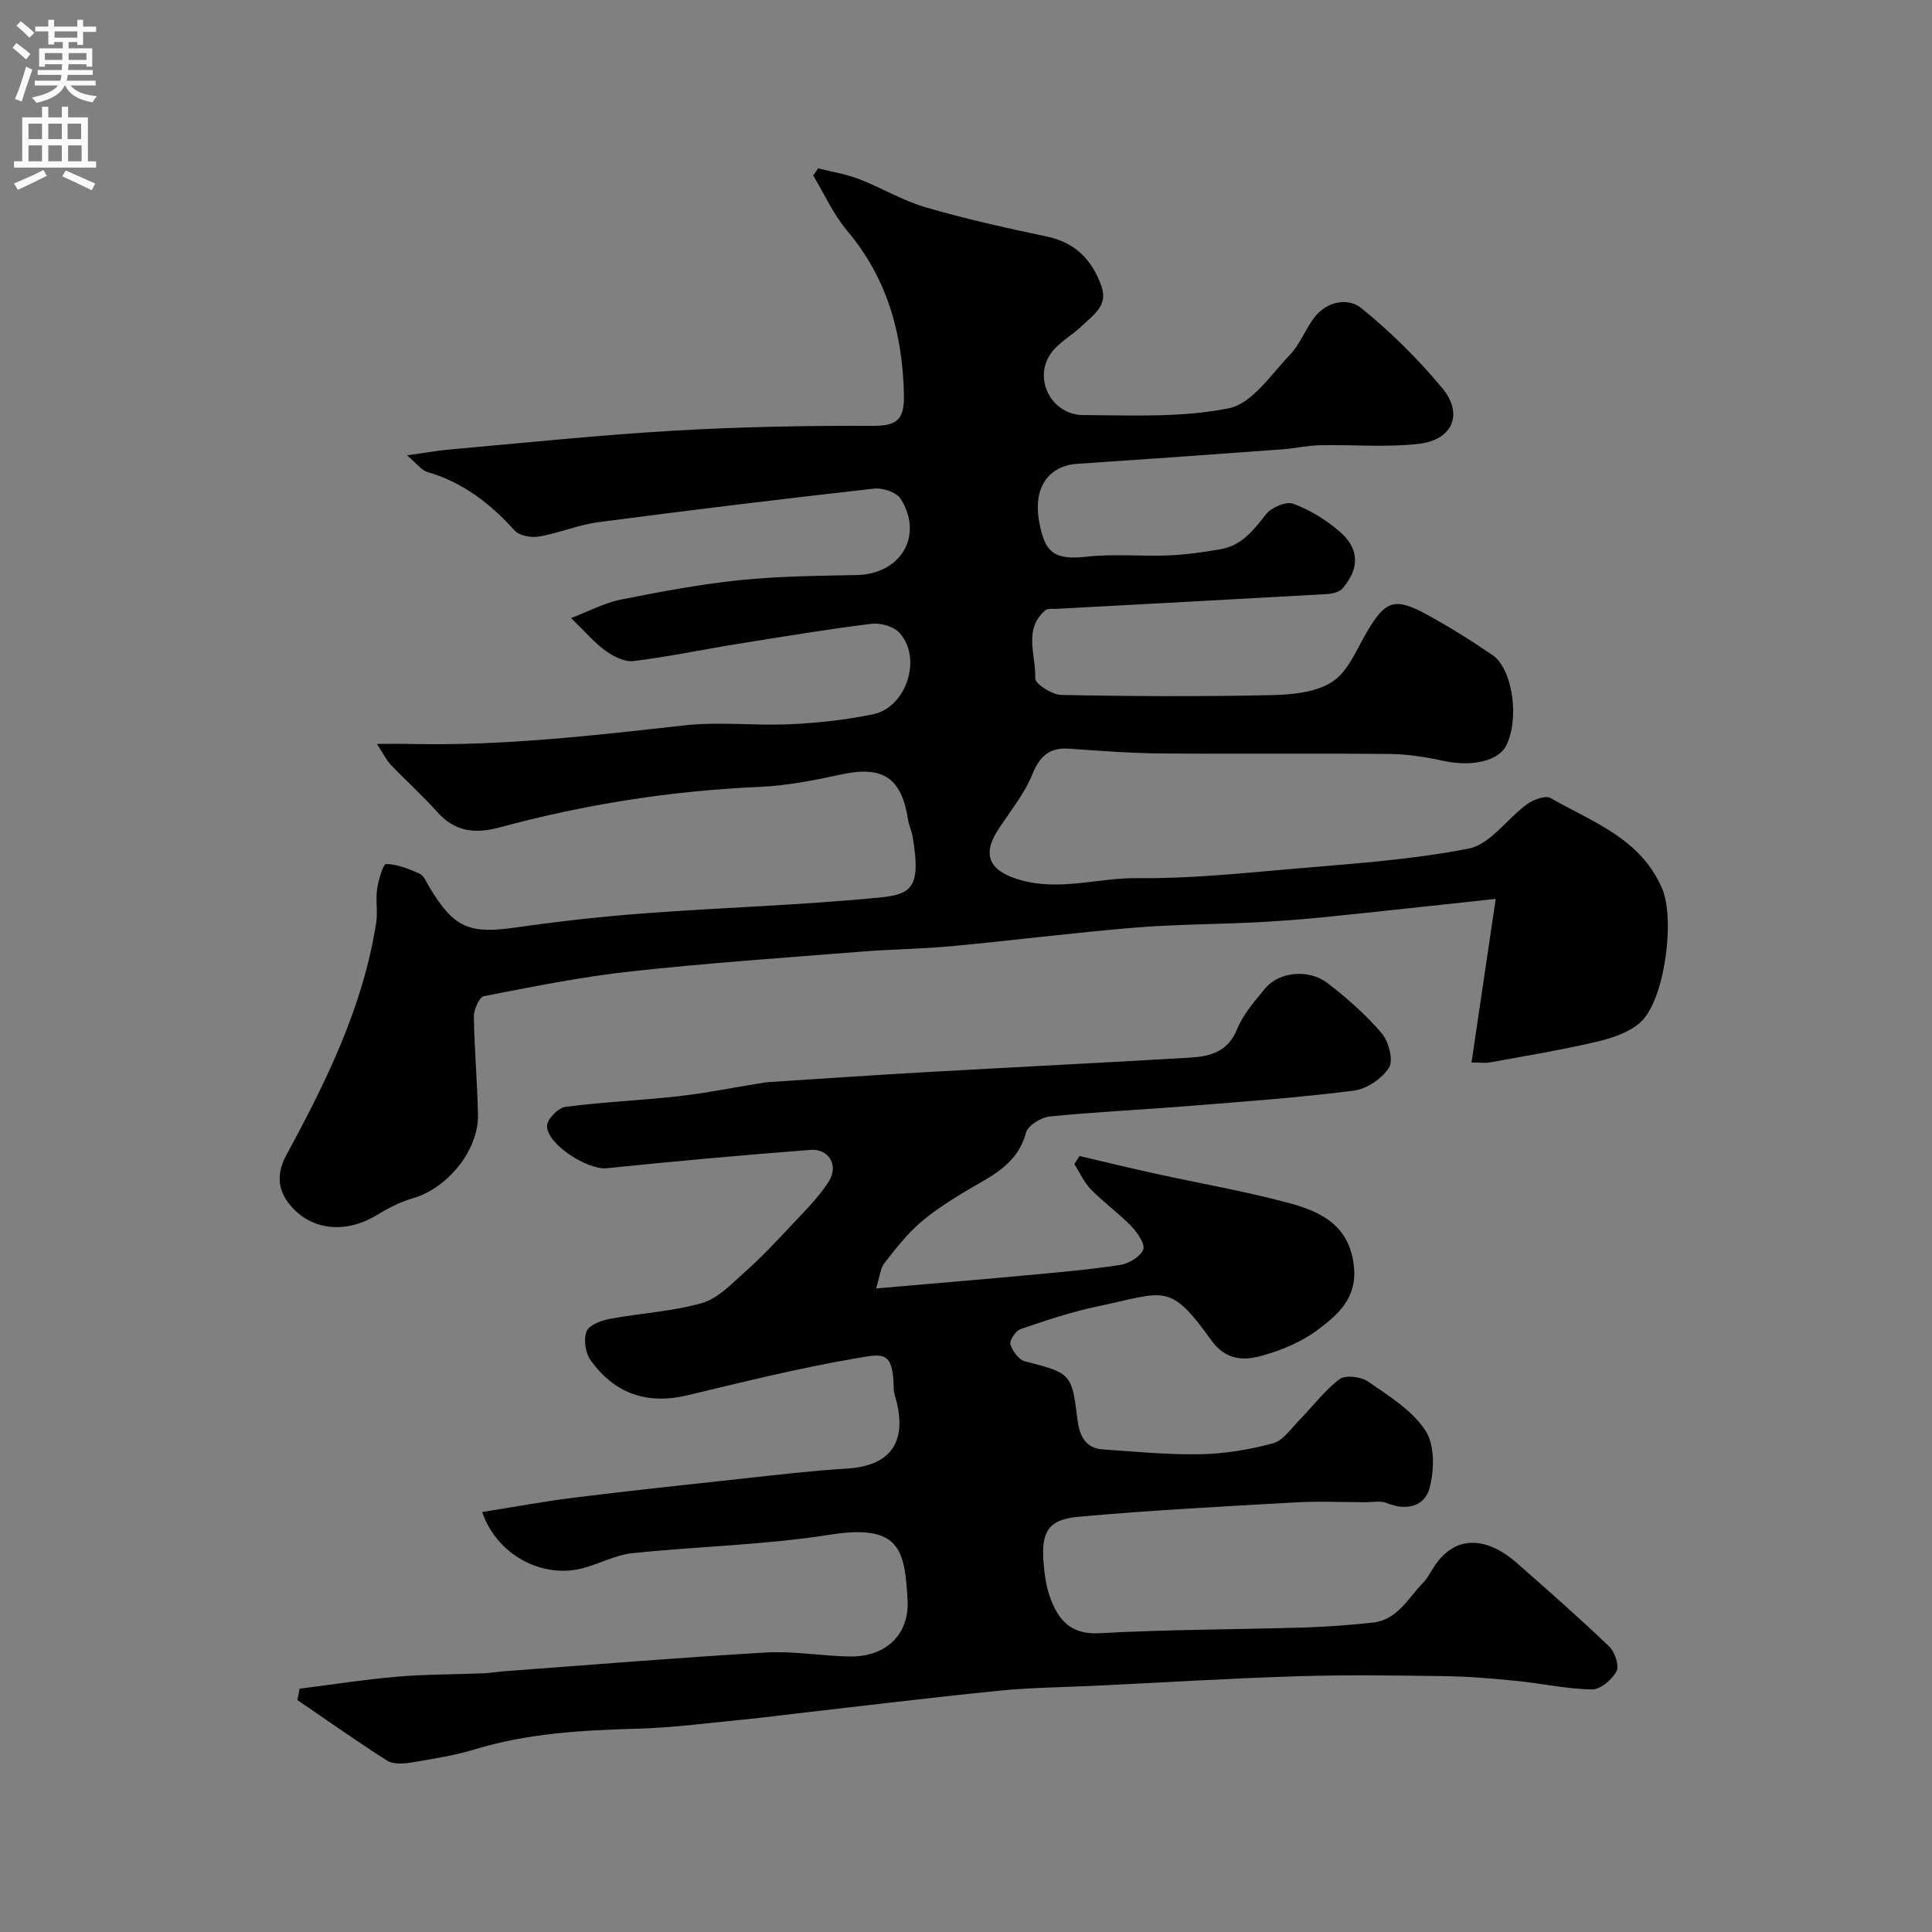 <svg enable-background="new 0 0 400 400" viewBox="0 0 400 400" xmlns="http://www.w3.org/2000/svg"><rect x="0" y="0" width="400" height="400" fill="#808080" stroke="none"/><path d="m304.66 219.98c1.73-11.71 3.35-22.64 5.01-33.87-12.74 1.36-24.27 2.64-35.82 3.81-4.75.48-9.53.82-14.3 1.06-8.26.41-16.56.4-24.79 1.09-12.59 1.05-25.13 2.64-37.71 3.82-6.24.58-12.53.64-18.78 1.14-15.9 1.27-31.82 2.35-47.67 4.09-10.21 1.12-20.33 3.16-30.42 5.13-.96.19-2.09 2.78-2.07 4.24.09 6.77.72 13.53.85 20.3.13 7.43-6.38 15.3-13.58 17.33-2.6.73-5.1 2.08-7.44 3.49-6.21 3.74-13.12 3.21-17.52-1.7-2.93-3.27-3.31-6.76-1.12-10.8 8.27-15.22 15.89-30.73 18.59-48.1.35-2.28-.15-4.69.19-6.98.28-1.86 1.27-5.18 1.85-5.16 2.35.08 4.75 1.02 6.96 2.03.9.41 1.41 1.76 2 2.75 5.09 8.49 8.23 9.76 17.87 8.38 8.93-1.28 17.91-2.28 26.9-2.95 16.12-1.2 32.29-1.68 48.37-3.25 6.68-.65 8.77-2.01 6.89-12.75-.2-1.11-.73-2.17-.9-3.29-1.37-8.82-5.23-11.31-13.84-9.45-5.58 1.21-11.26 2.33-16.94 2.58-18.24.79-36.14 3.61-53.73 8.37-5.12 1.39-9.28.96-12.96-3.16-3.04-3.4-6.46-6.46-9.61-9.76-.92-.96-1.51-2.23-2.91-4.35 3.14 0 5.06-.04 6.98.01 19.02.43 37.85-1.74 56.7-3.85 7.24-.81 14.66.11 21.98-.24 5.71-.27 11.45-.9 17.04-2.05 6.95-1.43 10.26-11.64 5.5-16.87-1.21-1.33-3.94-2.1-5.81-1.87-9.4 1.17-18.75 2.72-28.1 4.23-7.07 1.14-14.09 2.63-21.19 3.49-1.82.22-4.12-.96-5.74-2.12-2.27-1.63-4.12-3.85-7.16-6.79 3.94-1.5 6.99-3.16 10.25-3.81 8.15-1.62 16.36-3.17 24.62-4.03 8.04-.83 16.18-.9 24.28-1.06 9.09-.19 13.9-8.12 9.11-15.77-.86-1.37-3.73-2.33-5.52-2.13-19.04 2.14-38.06 4.45-57.06 6.95-4.16.55-8.16 2.26-12.31 2.98-1.6.28-4.05-.16-5.04-1.25-5.06-5.59-10.74-10-18.1-12.13-1.2-.35-2.12-1.69-4.19-3.44 3.81-.53 6.38-.99 8.97-1.22 15.4-1.36 30.78-2.98 46.21-3.88 13.74-.8 27.53-1.06 41.29-1 5.11.02 6.52-1.43 6.41-6.48-.29-12.67-3.44-24.07-11.78-33.95-2.85-3.37-4.7-7.58-7.01-11.41.35-.49.7-.98 1.04-1.47 2.81.71 5.73 1.16 8.41 2.2 4.68 1.81 9.08 4.48 13.86 5.87 8.24 2.4 16.65 4.27 25.05 6.04 5.97 1.25 9.43 4.88 11.34 10.35 1.39 3.97-1.71 5.88-3.96 8.06-2.12 2.05-4.98 3.53-6.6 5.89-3.61 5.28.23 12.63 6.77 12.66 10.09.06 20.42.57 30.18-1.41 4.77-.97 8.68-6.95 12.59-11.03 2.1-2.19 3.21-5.3 5.08-7.76 2.58-3.37 6.97-4.15 9.69-1.96 6.11 4.94 11.8 10.57 16.82 16.62 4.4 5.31 2.12 10.67-4.82 11.49-6.76.79-13.68.15-20.53.3-2.6.06-5.18.66-7.79.85-14.13 1.03-28.26 2.06-42.39 2.99-5.85.38-9.24 4.72-7.97 11.88 1.11 6.25 2.85 8.14 9.83 7.36 5.6-.63 11.32-.04 16.97-.27 3.59-.15 7.18-.67 10.73-1.27 4.36-.73 6.84-3.88 9.41-7.2 1.11-1.43 4.17-2.77 5.65-2.23 3.44 1.25 6.77 3.3 9.57 5.7 4.18 3.58 4.25 7.62.7 11.81-.67.79-2.17 1.14-3.32 1.2-18.62 1.06-37.25 2.04-55.88 3.05-.82.04-1.91-.11-2.42.34-4.58 4.01-1.83 9.36-2.04 14.07-.05 1.11 3.49 3.39 5.41 3.42 14.49.29 29 .35 43.49.04 4.3-.09 9.26-.56 12.65-2.79 3.25-2.13 4.99-6.68 7.14-10.32 3.79-6.42 5.69-7.2 12.21-3.67 4.73 2.57 9.31 5.44 13.75 8.47 4.23 2.89 5.64 13.19 2.87 18.74-1.63 3.26-7.24 4.45-13 3.18-3.65-.81-7.44-1.39-11.17-1.43-15.83-.15-31.66.03-47.49-.11-6.27-.05-12.54-.55-18.8-.98-4.06-.28-6.08 1.45-7.65 5.3-1.68 4.13-4.67 7.73-7.13 11.54-3.46 5.34-1.54 8.58 4.59 10.33 8.25 2.37 16.17-.46 24.25-.37 10.36.12 20.75-.92 31.1-1.83 12.55-1.1 25.21-1.88 37.53-4.29 4.44-.87 7.94-6.18 12.07-9.18 1.31-.95 3.81-1.89 4.88-1.28 8.68 4.98 18.65 8.31 23.11 18.78 2.71 6.37.5 23.24-4.56 27.7-2.39 2.1-5.92 3.25-9.13 4-7.27 1.7-14.66 2.91-22.01 4.26-.97.16-1.97.01-3.78.01z" fill="#000001"/><path d="m62.03 349.63c6.7-.85 13.37-1.9 20.09-2.48 5.95-.51 11.94-.47 17.92-.71 1.48-.06 2.94-.32 4.42-.43 18.07-1.33 36.12-2.83 54.2-3.88 5.73-.33 11.52.74 17.29.83 7.45.11 12.41-4.57 11.95-11.84-.63-10.04-1.37-15.7-16.04-13.38-13.53 2.14-27.34 2.4-40.99 3.84-3.47.36-6.76 2.2-10.2 3.1-8.45 2.22-17.8-2.76-20.84-11.63 6.49-1.03 12.81-2.21 19.19-3 11.71-1.45 23.44-2.7 35.17-3.97 7.02-.76 14.04-1.6 21.09-2.02 8.8-.52 12.46-5.18 10.36-13.79-.23-.95-.6-1.9-.61-2.86-.14-7.8-2.09-7.17-7.9-6.17-11.68 2-23.23 4.87-34.77 7.63-8.42 2.02-15.15-.35-20.09-7.27-1.07-1.49-1.47-4.24-.85-5.91.48-1.3 2.95-2.28 4.69-2.6 6.39-1.21 13-1.54 19.22-3.3 3.28-.93 6.09-3.95 8.81-6.36 3.23-2.86 6.22-6.02 9.17-9.17 2.86-3.06 5.93-6.04 8.2-9.52 2.23-3.41.15-6.97-3.75-6.67-14.07 1.09-28.14 2.36-42.18 3.8-3.83.39-12.35-4.9-12.32-8.75.01-1.39 2.31-3.76 3.79-3.95 7.81-1.03 15.7-1.34 23.53-2.22 5.64-.64 11.22-1.78 16.83-2.68.65-.11 1.31-.21 1.97-.25 10.53-.68 21.05-1.4 31.59-2 18.46-1.05 36.94-1.96 55.4-3.05 4.15-.24 7.85-1.18 9.76-5.89 1.25-3.1 3.65-5.8 5.81-8.44 2.78-3.39 8.93-4.12 12.83-1.15 4.06 3.09 7.96 6.53 11.26 10.39 1.47 1.72 2.51 5.59 1.55 7.15-1.41 2.29-4.63 4.44-7.32 4.78-11.41 1.45-22.9 2.27-34.37 3.19-9.52.77-19.07 1.2-28.57 2.16-1.79.18-4.51 1.87-4.91 3.37-1.88 7-7.85 9.23-13.1 12.46-3.15 1.94-6.32 3.96-9.07 6.41-2.68 2.39-4.95 5.29-7.16 8.15-.8 1.03-.89 2.6-1.7 5.21 10.8-.94 20.62-1.75 30.43-2.66 6.69-.62 13.4-1.19 20.04-2.19 1.81-.27 4.17-1.67 4.84-3.18.47-1.07-1.17-3.51-2.42-4.81-2.62-2.72-5.75-4.95-8.39-7.65-1.44-1.47-2.32-3.49-3.46-5.26.36-.56.73-1.11 1.09-1.67 5.17 1.21 10.32 2.47 15.51 3.61 9.37 2.06 18.86 3.69 28.11 6.2 6.57 1.79 12.39 4.72 13.2 13.2.62 6.43-3.32 9.78-7.26 12.8-3.5 2.68-7.93 4.51-12.23 5.65-3.48.92-7.12.73-9.95-3.19-8.85-12.26-9.49-10.11-23.72-7.12-5.39 1.13-10.66 2.91-15.87 4.69-1.01.34-2.33 2.33-2.1 3.15.4 1.39 1.73 3.2 3.01 3.52 9.55 2.42 9.72 2.58 10.86 12.04.36 3.01 1.47 5.94 5.2 6.19 6.78.46 13.58 1.14 20.35 1 5.01-.1 10.11-.95 14.95-2.26 2.1-.57 3.74-3.06 5.46-4.81 2.78-2.83 5.19-6.12 8.31-8.47 1.22-.92 4.45-.52 5.91.5 4.3 2.98 9.13 5.95 11.88 10.15 1.95 2.97 1.84 8.19.84 11.93-.99 3.73-4.8 4.77-8.85 3.07-1.28-.54-2.96-.16-4.46-.17-4.86-.01-9.74-.24-14.59.04-14.96.85-29.93 1.62-44.85 2.98-6.13.56-7.61 3.07-7.19 9.15.18 2.59.54 5.27 1.43 7.67 1.7 4.56 4.23 7.61 10.17 7.28 14.07-.78 28.19-.76 42.29-1.18 4.77-.14 9.55-.51 14.3-1.02 5.12-.56 7.31-5.06 10.43-8.27.78-.8 1.35-1.83 1.94-2.8 4.66-7.66 11.57-6.46 17.5-1.24 6.44 5.67 12.88 11.33 19.08 17.26 1.18 1.13 2.12 3.98 1.5 5.15-.92 1.73-3.35 3.77-5.1 3.74-5.2-.09-10.38-1.25-15.59-1.77-4.91-.49-9.85-.91-14.79-.98-10.16-.15-20.34-.3-30.49.02-13.87.43-27.73 1.28-41.6 1.95-6.77.33-13.56.37-20.3 1.05-14.19 1.42-28.34 3.16-42.51 4.78-3.09.35-6.18.78-9.28 1.08-7.68.73-15.36 1.78-23.06 2-11.35.31-22.58.92-33.56 4.25-4.34 1.32-8.89 2.02-13.38 2.77-1.58.26-3.62.37-4.85-.41-6.31-4.01-12.42-8.34-18.6-12.55.18-.79.32-1.56.47-2.34z" fill="#000001"/><g fill="#fafafb"><path d="m2.6 9.9.8-1c.9.7 1.9 1.4 2.9 2.3l-.9 1.1c-1.1-1-2-1.8-2.8-2.4zm.5 10.6c.9-2.1 1.6-4.3 2.3-6.7.4.2.8.4 1.3.6-.7 2.1-1.5 4.3-2.2 6.6zm.3-15.2.9-.9c1 .8 2 1.6 2.8 2.4l-1 1c-.9-.9-1.8-1.7-2.7-2.5zm12.6-1.2h1.2v1.4h2.7v1.1h-2.7v2.7h-1.2v-.6h-1.8v1.3h4.9v3.8h-1.2v-.5h-3.7c0 .4-.1.9-.1 1.2h5.1v1h-5.2c0 .5-.1.9-.2 1.2h6v1h-5.2c1.1 1.3 2.9 2 5.5 2.2-.4.4-.7.8-.9 1.3-2.9-.5-4.8-1.6-5.7-3.5h-.1c-.8 1.7-2.7 2.9-5.9 3.6-.2-.4-.6-.8-.9-1.1 2.8-.6 4.6-1.4 5.4-2.5h-4.8v-1h5.3c.1-.3.2-.7.2-1.2h-4.9v-1h5c0-.4 0-.8.1-1.2h-3.6v.5h-1.2v-3.8h4.9v-1.3h-1.8v.5h-1.2v-2.7h-2.7v-1h2.7v-1.4h1.2v1.4h4.8zm-6.7 8.3h3.6c0-.4 0-.9 0-1.4h-3.6zm1.9-4.6h4.8v-1.3h-4.7v1.3zm6.7 3.2h-3.7v1.4h3.7v-2.4z"/><path d="m8.7 22.1h1.3v2.2h2.8v-2.2h1.3v2.2h4.1v9.1h1.7v1.3h-17v-1.3h1.7v-9.1h4.1zm.3 13.1.7 1.2c-1.8.9-3.8 1.9-6 2.9-.2-.4-.5-.8-.8-1.3 2.3-1 4.4-1.9 6.1-2.8zm-3.1-6.4h2.8v-3.2h-2.8zm0 4.6h2.8v-3.3h-2.8zm4.1-4.6h2.8v-3.2h-2.8zm0 4.6h2.8v-3.3h-2.8zm3.6 1.9c2.1.9 4.1 1.8 6.1 2.7l-.7 1.4c-2.2-1.1-4.2-2-6.1-2.9zm3.2-9.7h-2.8v3.2h2.8zm-2.7 7.8h2.8v-3.3h-2.8z"/></g></svg>